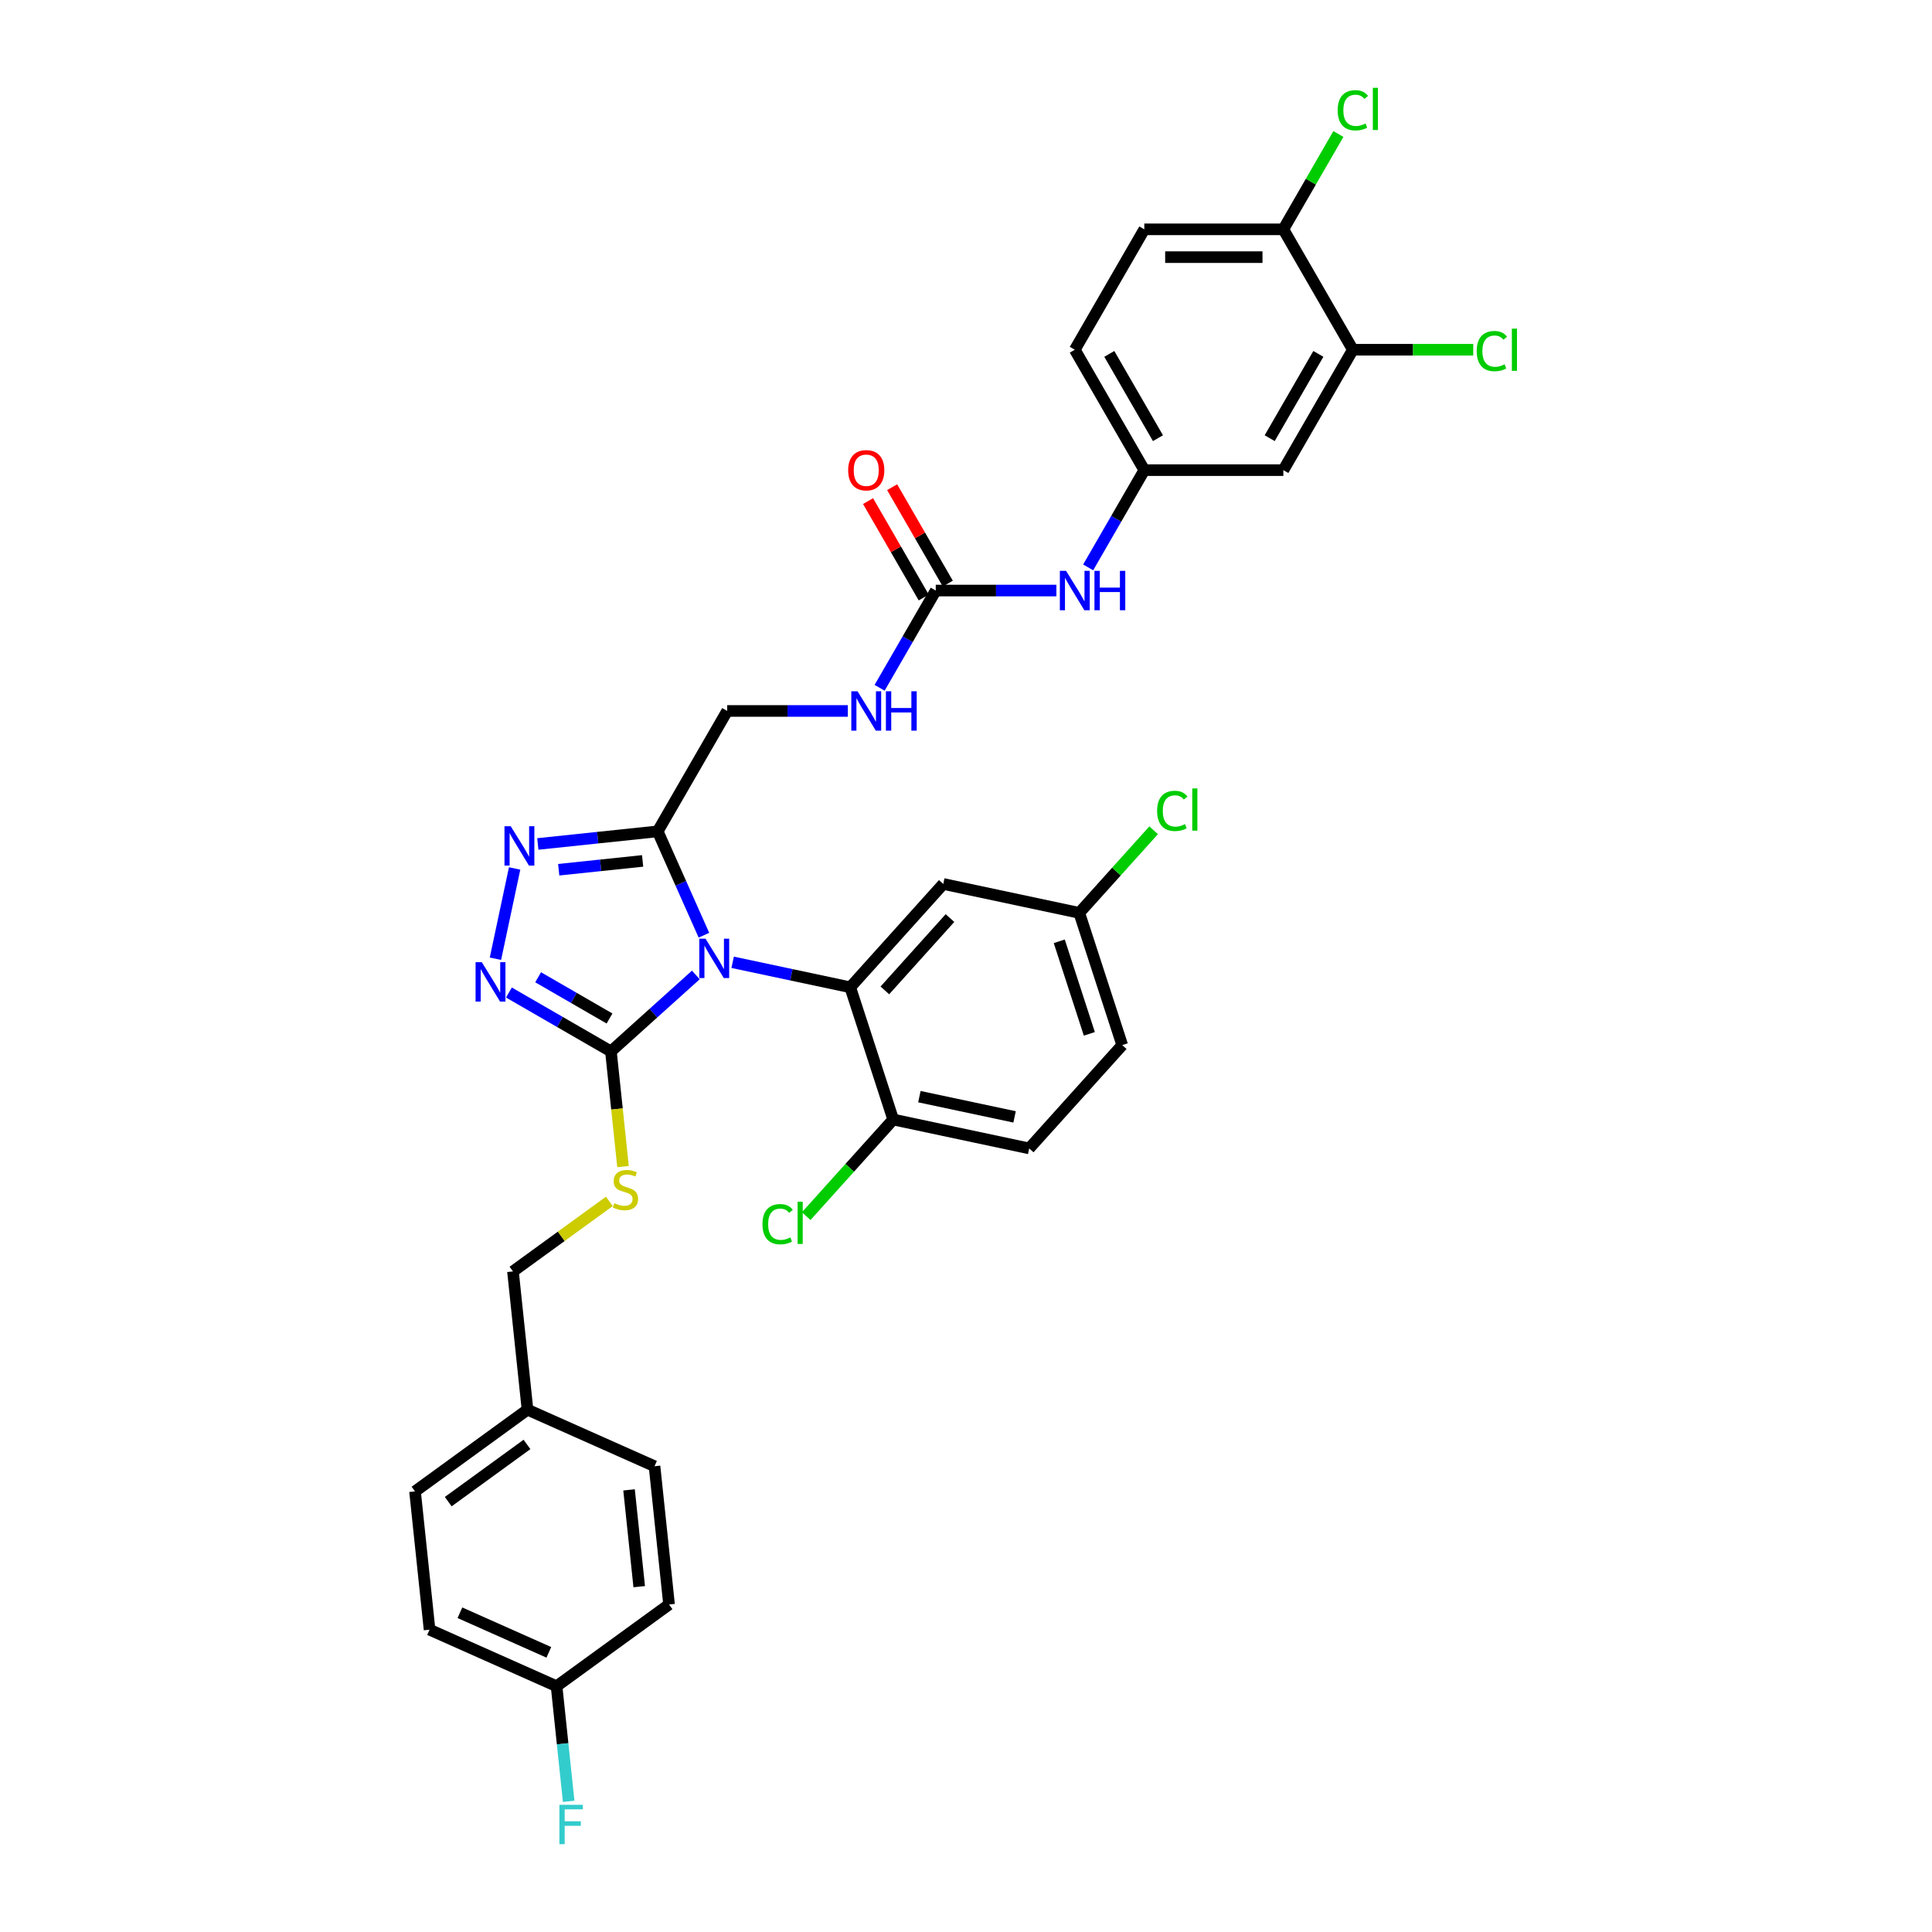 <?xml version='1.0' encoding='iso-8859-1'?>
<svg version='1.1' baseProfile='full'
              xmlns='http://www.w3.org/2000/svg'
                      xmlns:rdkit='http://www.rdkit.org/xml'
                      xmlns:xlink='http://www.w3.org/1999/xlink'
                  xml:space='preserve'
width='1000px' height='1000px' viewBox='0 0 1000 1000'>
<!-- END OF HEADER -->
<rect style='opacity:1.0;fill:#FFFFFF;stroke:none' width='1000' height='1000' x='0' y='0'> </rect>
<path class='bond-0' d='M 455.287,356.002 L 469.817,330.835' style='fill:none;fill-rule:evenodd;stroke:#0000FF;stroke-width:6px;stroke-linecap:butt;stroke-linejoin:miter;stroke-opacity:1' />
<path class='bond-0' d='M 469.817,330.835 L 484.347,305.668' style='fill:none;fill-rule:evenodd;stroke:#000000;stroke-width:6px;stroke-linecap:butt;stroke-linejoin:miter;stroke-opacity:1' />
<path class='bond-1' d='M 438.837,367.991 L 407.62,367.991' style='fill:none;fill-rule:evenodd;stroke:#0000FF;stroke-width:6px;stroke-linecap:butt;stroke-linejoin:miter;stroke-opacity:1' />
<path class='bond-1' d='M 407.62,367.991 L 376.402,367.991' style='fill:none;fill-rule:evenodd;stroke:#000000;stroke-width:6px;stroke-linecap:butt;stroke-linejoin:miter;stroke-opacity:1' />
<path class='bond-2' d='M 700.239,181.024 L 664.257,243.346' style='fill:none;fill-rule:evenodd;stroke:#000000;stroke-width:6px;stroke-linecap:butt;stroke-linejoin:miter;stroke-opacity:1' />
<path class='bond-2' d='M 682.377,183.175 L 657.19,226.801' style='fill:none;fill-rule:evenodd;stroke:#000000;stroke-width:6px;stroke-linecap:butt;stroke-linejoin:miter;stroke-opacity:1' />
<path class='bond-3' d='M 700.239,181.024 L 731.392,181.024' style='fill:none;fill-rule:evenodd;stroke:#000000;stroke-width:6px;stroke-linecap:butt;stroke-linejoin:miter;stroke-opacity:1' />
<path class='bond-3' d='M 731.392,181.024 L 762.545,181.024' style='fill:none;fill-rule:evenodd;stroke:#00CC00;stroke-width:6px;stroke-linecap:butt;stroke-linejoin:miter;stroke-opacity:1' />
<path class='bond-4' d='M 700.239,181.024 L 664.257,118.701' style='fill:none;fill-rule:evenodd;stroke:#000000;stroke-width:6px;stroke-linecap:butt;stroke-linejoin:miter;stroke-opacity:1' />
<path class='bond-5' d='M 484.347,305.668 L 515.565,305.668' style='fill:none;fill-rule:evenodd;stroke:#000000;stroke-width:6px;stroke-linecap:butt;stroke-linejoin:miter;stroke-opacity:1' />
<path class='bond-5' d='M 515.565,305.668 L 546.783,305.668' style='fill:none;fill-rule:evenodd;stroke:#0000FF;stroke-width:6px;stroke-linecap:butt;stroke-linejoin:miter;stroke-opacity:1' />
<path class='bond-6' d='M 490.58,302.07 L 476.174,277.119' style='fill:none;fill-rule:evenodd;stroke:#000000;stroke-width:6px;stroke-linecap:butt;stroke-linejoin:miter;stroke-opacity:1' />
<path class='bond-6' d='M 476.174,277.119 L 461.769,252.169' style='fill:none;fill-rule:evenodd;stroke:#FF0000;stroke-width:6px;stroke-linecap:butt;stroke-linejoin:miter;stroke-opacity:1' />
<path class='bond-6' d='M 478.115,309.267 L 463.71,284.316' style='fill:none;fill-rule:evenodd;stroke:#000000;stroke-width:6px;stroke-linecap:butt;stroke-linejoin:miter;stroke-opacity:1' />
<path class='bond-6' d='M 463.71,284.316 L 449.304,259.365' style='fill:none;fill-rule:evenodd;stroke:#FF0000;stroke-width:6px;stroke-linecap:butt;stroke-linejoin:miter;stroke-opacity:1' />
<path class='bond-7' d='M 563.233,293.679 L 577.763,268.513' style='fill:none;fill-rule:evenodd;stroke:#0000FF;stroke-width:6px;stroke-linecap:butt;stroke-linejoin:miter;stroke-opacity:1' />
<path class='bond-7' d='M 577.763,268.513 L 592.293,243.346' style='fill:none;fill-rule:evenodd;stroke:#000000;stroke-width:6px;stroke-linecap:butt;stroke-linejoin:miter;stroke-opacity:1' />
<path class='bond-8' d='M 664.257,243.346 L 592.293,243.346' style='fill:none;fill-rule:evenodd;stroke:#000000;stroke-width:6px;stroke-linecap:butt;stroke-linejoin:miter;stroke-opacity:1' />
<path class='bond-9' d='M 379.218,498.081 L 409.65,504.549' style='fill:none;fill-rule:evenodd;stroke:#0000FF;stroke-width:6px;stroke-linecap:butt;stroke-linejoin:miter;stroke-opacity:1' />
<path class='bond-9' d='M 409.65,504.549 L 440.081,511.018' style='fill:none;fill-rule:evenodd;stroke:#000000;stroke-width:6px;stroke-linecap:butt;stroke-linejoin:miter;stroke-opacity:1' />
<path class='bond-10' d='M 360.162,504.634 L 338.186,524.421' style='fill:none;fill-rule:evenodd;stroke:#0000FF;stroke-width:6px;stroke-linecap:butt;stroke-linejoin:miter;stroke-opacity:1' />
<path class='bond-10' d='M 338.186,524.421 L 316.211,544.209' style='fill:none;fill-rule:evenodd;stroke:#000000;stroke-width:6px;stroke-linecap:butt;stroke-linejoin:miter;stroke-opacity:1' />
<path class='bond-11' d='M 364.352,484.066 L 352.386,457.19' style='fill:none;fill-rule:evenodd;stroke:#0000FF;stroke-width:6px;stroke-linecap:butt;stroke-linejoin:miter;stroke-opacity:1' />
<path class='bond-11' d='M 352.386,457.19 L 340.42,430.313' style='fill:none;fill-rule:evenodd;stroke:#000000;stroke-width:6px;stroke-linecap:butt;stroke-linejoin:miter;stroke-opacity:1' />
<path class='bond-12' d='M 316.211,544.209 L 289.813,528.968' style='fill:none;fill-rule:evenodd;stroke:#000000;stroke-width:6px;stroke-linecap:butt;stroke-linejoin:miter;stroke-opacity:1' />
<path class='bond-12' d='M 289.813,528.968 L 263.416,513.728' style='fill:none;fill-rule:evenodd;stroke:#0000FF;stroke-width:6px;stroke-linecap:butt;stroke-linejoin:miter;stroke-opacity:1' />
<path class='bond-12' d='M 315.488,527.172 L 297.01,516.504' style='fill:none;fill-rule:evenodd;stroke:#000000;stroke-width:6px;stroke-linecap:butt;stroke-linejoin:miter;stroke-opacity:1' />
<path class='bond-12' d='M 297.01,516.504 L 278.532,505.835' style='fill:none;fill-rule:evenodd;stroke:#0000FF;stroke-width:6px;stroke-linecap:butt;stroke-linejoin:miter;stroke-opacity:1' />
<path class='bond-13' d='M 316.211,544.209 L 319.343,574.013' style='fill:none;fill-rule:evenodd;stroke:#000000;stroke-width:6px;stroke-linecap:butt;stroke-linejoin:miter;stroke-opacity:1' />
<path class='bond-13' d='M 319.343,574.013 L 322.476,603.818' style='fill:none;fill-rule:evenodd;stroke:#CCCC00;stroke-width:6px;stroke-linecap:butt;stroke-linejoin:miter;stroke-opacity:1' />
<path class='bond-14' d='M 256.437,496.238 L 266.367,449.518' style='fill:none;fill-rule:evenodd;stroke:#0000FF;stroke-width:6px;stroke-linecap:butt;stroke-linejoin:miter;stroke-opacity:1' />
<path class='bond-15' d='M 278.378,436.834 L 309.399,433.574' style='fill:none;fill-rule:evenodd;stroke:#0000FF;stroke-width:6px;stroke-linecap:butt;stroke-linejoin:miter;stroke-opacity:1' />
<path class='bond-15' d='M 309.399,433.574 L 340.42,430.313' style='fill:none;fill-rule:evenodd;stroke:#000000;stroke-width:6px;stroke-linecap:butt;stroke-linejoin:miter;stroke-opacity:1' />
<path class='bond-15' d='M 289.189,450.17 L 310.904,447.888' style='fill:none;fill-rule:evenodd;stroke:#0000FF;stroke-width:6px;stroke-linecap:butt;stroke-linejoin:miter;stroke-opacity:1' />
<path class='bond-15' d='M 310.904,447.888 L 332.618,445.605' style='fill:none;fill-rule:evenodd;stroke:#000000;stroke-width:6px;stroke-linecap:butt;stroke-linejoin:miter;stroke-opacity:1' />
<path class='bond-16' d='M 340.42,430.313 L 376.402,367.991' style='fill:none;fill-rule:evenodd;stroke:#000000;stroke-width:6px;stroke-linecap:butt;stroke-linejoin:miter;stroke-opacity:1' />
<path class='bond-17' d='M 288.08,872.786 L 291.211,902.576' style='fill:none;fill-rule:evenodd;stroke:#000000;stroke-width:6px;stroke-linecap:butt;stroke-linejoin:miter;stroke-opacity:1' />
<path class='bond-17' d='M 291.211,902.576 L 294.342,932.366' style='fill:none;fill-rule:evenodd;stroke:#33CCCC;stroke-width:6px;stroke-linecap:butt;stroke-linejoin:miter;stroke-opacity:1' />
<path class='bond-18' d='M 288.08,872.786 L 222.338,843.516' style='fill:none;fill-rule:evenodd;stroke:#000000;stroke-width:6px;stroke-linecap:butt;stroke-linejoin:miter;stroke-opacity:1' />
<path class='bond-18' d='M 284.073,855.247 L 238.053,834.758' style='fill:none;fill-rule:evenodd;stroke:#000000;stroke-width:6px;stroke-linecap:butt;stroke-linejoin:miter;stroke-opacity:1' />
<path class='bond-19' d='M 288.08,872.786 L 346.3,830.487' style='fill:none;fill-rule:evenodd;stroke:#000000;stroke-width:6px;stroke-linecap:butt;stroke-linejoin:miter;stroke-opacity:1' />
<path class='bond-20' d='M 315.4,621.833 L 290.456,639.955' style='fill:none;fill-rule:evenodd;stroke:#CCCC00;stroke-width:6px;stroke-linecap:butt;stroke-linejoin:miter;stroke-opacity:1' />
<path class='bond-20' d='M 290.456,639.955 L 265.513,658.077' style='fill:none;fill-rule:evenodd;stroke:#000000;stroke-width:6px;stroke-linecap:butt;stroke-linejoin:miter;stroke-opacity:1' />
<path class='bond-21' d='M 265.513,658.077 L 273.035,729.647' style='fill:none;fill-rule:evenodd;stroke:#000000;stroke-width:6px;stroke-linecap:butt;stroke-linejoin:miter;stroke-opacity:1' />
<path class='bond-22' d='M 273.035,729.647 L 338.777,758.917' style='fill:none;fill-rule:evenodd;stroke:#000000;stroke-width:6px;stroke-linecap:butt;stroke-linejoin:miter;stroke-opacity:1' />
<path class='bond-23' d='M 273.035,729.647 L 214.815,771.946' style='fill:none;fill-rule:evenodd;stroke:#000000;stroke-width:6px;stroke-linecap:butt;stroke-linejoin:miter;stroke-opacity:1' />
<path class='bond-23' d='M 272.762,747.636 L 232.008,777.245' style='fill:none;fill-rule:evenodd;stroke:#000000;stroke-width:6px;stroke-linecap:butt;stroke-linejoin:miter;stroke-opacity:1' />
<path class='bond-24' d='M 440.081,511.018 L 488.234,457.538' style='fill:none;fill-rule:evenodd;stroke:#000000;stroke-width:6px;stroke-linecap:butt;stroke-linejoin:miter;stroke-opacity:1' />
<path class='bond-24' d='M 458,512.626 L 491.707,475.191' style='fill:none;fill-rule:evenodd;stroke:#000000;stroke-width:6px;stroke-linecap:butt;stroke-linejoin:miter;stroke-opacity:1' />
<path class='bond-25' d='M 440.081,511.018 L 462.319,579.459' style='fill:none;fill-rule:evenodd;stroke:#000000;stroke-width:6px;stroke-linecap:butt;stroke-linejoin:miter;stroke-opacity:1' />
<path class='bond-26' d='M 488.234,457.538 L 558.626,472.5' style='fill:none;fill-rule:evenodd;stroke:#000000;stroke-width:6px;stroke-linecap:butt;stroke-linejoin:miter;stroke-opacity:1' />
<path class='bond-27' d='M 462.319,579.459 L 532.711,594.421' style='fill:none;fill-rule:evenodd;stroke:#000000;stroke-width:6px;stroke-linecap:butt;stroke-linejoin:miter;stroke-opacity:1' />
<path class='bond-27' d='M 475.87,567.625 L 525.144,578.099' style='fill:none;fill-rule:evenodd;stroke:#000000;stroke-width:6px;stroke-linecap:butt;stroke-linejoin:miter;stroke-opacity:1' />
<path class='bond-28' d='M 462.319,579.459 L 439.804,604.464' style='fill:none;fill-rule:evenodd;stroke:#000000;stroke-width:6px;stroke-linecap:butt;stroke-linejoin:miter;stroke-opacity:1' />
<path class='bond-28' d='M 439.804,604.464 L 417.289,629.47' style='fill:none;fill-rule:evenodd;stroke:#00CC00;stroke-width:6px;stroke-linecap:butt;stroke-linejoin:miter;stroke-opacity:1' />
<path class='bond-29' d='M 532.711,594.421 L 580.864,540.942' style='fill:none;fill-rule:evenodd;stroke:#000000;stroke-width:6px;stroke-linecap:butt;stroke-linejoin:miter;stroke-opacity:1' />
<path class='bond-30' d='M 558.626,472.5 L 577.873,451.123' style='fill:none;fill-rule:evenodd;stroke:#000000;stroke-width:6px;stroke-linecap:butt;stroke-linejoin:miter;stroke-opacity:1' />
<path class='bond-30' d='M 577.873,451.123 L 597.121,429.746' style='fill:none;fill-rule:evenodd;stroke:#00CC00;stroke-width:6px;stroke-linecap:butt;stroke-linejoin:miter;stroke-opacity:1' />
<path class='bond-31' d='M 558.626,472.5 L 580.864,540.942' style='fill:none;fill-rule:evenodd;stroke:#000000;stroke-width:6px;stroke-linecap:butt;stroke-linejoin:miter;stroke-opacity:1' />
<path class='bond-31' d='M 548.273,487.214 L 563.84,535.123' style='fill:none;fill-rule:evenodd;stroke:#000000;stroke-width:6px;stroke-linecap:butt;stroke-linejoin:miter;stroke-opacity:1' />
<path class='bond-32' d='M 222.338,843.516 L 214.815,771.946' style='fill:none;fill-rule:evenodd;stroke:#000000;stroke-width:6px;stroke-linecap:butt;stroke-linejoin:miter;stroke-opacity:1' />
<path class='bond-33' d='M 346.3,830.487 L 338.777,758.917' style='fill:none;fill-rule:evenodd;stroke:#000000;stroke-width:6px;stroke-linecap:butt;stroke-linejoin:miter;stroke-opacity:1' />
<path class='bond-33' d='M 330.857,821.256 L 325.592,771.157' style='fill:none;fill-rule:evenodd;stroke:#000000;stroke-width:6px;stroke-linecap:butt;stroke-linejoin:miter;stroke-opacity:1' />
<path class='bond-34' d='M 664.257,118.701 L 592.293,118.701' style='fill:none;fill-rule:evenodd;stroke:#000000;stroke-width:6px;stroke-linecap:butt;stroke-linejoin:miter;stroke-opacity:1' />
<path class='bond-34' d='M 653.462,133.094 L 603.088,133.094' style='fill:none;fill-rule:evenodd;stroke:#000000;stroke-width:6px;stroke-linecap:butt;stroke-linejoin:miter;stroke-opacity:1' />
<path class='bond-35' d='M 664.257,118.701 L 678.5,94.031' style='fill:none;fill-rule:evenodd;stroke:#000000;stroke-width:6px;stroke-linecap:butt;stroke-linejoin:miter;stroke-opacity:1' />
<path class='bond-35' d='M 678.5,94.031 L 692.743,69.361' style='fill:none;fill-rule:evenodd;stroke:#00CC00;stroke-width:6px;stroke-linecap:butt;stroke-linejoin:miter;stroke-opacity:1' />
<path class='bond-36' d='M 592.293,243.346 L 556.311,181.024' style='fill:none;fill-rule:evenodd;stroke:#000000;stroke-width:6px;stroke-linecap:butt;stroke-linejoin:miter;stroke-opacity:1' />
<path class='bond-36' d='M 599.36,226.801 L 574.173,183.175' style='fill:none;fill-rule:evenodd;stroke:#000000;stroke-width:6px;stroke-linecap:butt;stroke-linejoin:miter;stroke-opacity:1' />
<path class='bond-37' d='M 592.293,118.701 L 556.311,181.024' style='fill:none;fill-rule:evenodd;stroke:#000000;stroke-width:6px;stroke-linecap:butt;stroke-linejoin:miter;stroke-opacity:1' />
<path  class='atom-0' d='M 443.861 357.801
L 450.539 368.595
Q 451.201 369.66, 452.266 371.589
Q 453.331 373.518, 453.389 373.633
L 453.389 357.801
L 456.094 357.801
L 456.094 378.181
L 453.302 378.181
L 446.135 366.379
Q 445.3 364.997, 444.407 363.414
Q 443.544 361.831, 443.285 361.341
L 443.285 378.181
L 440.637 378.181
L 440.637 357.801
L 443.861 357.801
' fill='#0000FF'/>
<path  class='atom-0' d='M 458.541 357.801
L 461.305 357.801
L 461.305 366.465
L 471.725 366.465
L 471.725 357.801
L 474.488 357.801
L 474.488 378.181
L 471.725 378.181
L 471.725 368.768
L 461.305 368.768
L 461.305 378.181
L 458.541 378.181
L 458.541 357.801
' fill='#0000FF'/>
<path  class='atom-3' d='M 551.806 295.478
L 558.484 306.273
Q 559.146 307.338, 560.212 309.267
Q 561.277 311.195, 561.334 311.31
L 561.334 295.478
L 564.04 295.478
L 564.04 315.858
L 561.248 315.858
L 554.08 304.056
Q 553.245 302.675, 552.353 301.091
Q 551.49 299.508, 551.23 299.019
L 551.23 315.858
L 548.582 315.858
L 548.582 295.478
L 551.806 295.478
' fill='#0000FF'/>
<path  class='atom-3' d='M 566.487 295.478
L 569.25 295.478
L 569.25 304.143
L 579.671 304.143
L 579.671 295.478
L 582.434 295.478
L 582.434 315.858
L 579.671 315.858
L 579.671 306.446
L 569.25 306.446
L 569.25 315.858
L 566.487 315.858
L 566.487 295.478
' fill='#0000FF'/>
<path  class='atom-4' d='M 439.01 243.404
Q 439.01 238.51, 441.428 235.775
Q 443.846 233.041, 448.365 233.041
Q 452.885 233.041, 455.303 235.775
Q 457.721 238.51, 457.721 243.404
Q 457.721 248.355, 455.274 251.176
Q 452.827 253.968, 448.365 253.968
Q 443.875 253.968, 441.428 251.176
Q 439.01 248.383, 439.01 243.404
M 448.365 251.665
Q 451.474 251.665, 453.144 249.592
Q 454.842 247.491, 454.842 243.404
Q 454.842 239.402, 453.144 237.387
Q 451.474 235.344, 448.365 235.344
Q 445.257 235.344, 443.558 237.359
Q 441.889 239.374, 441.889 243.404
Q 441.889 247.52, 443.558 249.592
Q 445.257 251.665, 448.365 251.665
' fill='#FF0000'/>
<path  class='atom-6' d='M 365.185 485.865
L 371.863 496.66
Q 372.526 497.725, 373.591 499.654
Q 374.656 501.582, 374.713 501.697
L 374.713 485.865
L 377.419 485.865
L 377.419 506.245
L 374.627 506.245
L 367.459 494.443
Q 366.624 493.062, 365.732 491.479
Q 364.869 489.895, 364.61 489.406
L 364.61 506.245
L 361.961 506.245
L 361.961 485.865
L 365.185 485.865
' fill='#0000FF'/>
<path  class='atom-8' d='M 249.383 498.037
L 256.062 508.831
Q 256.724 509.896, 257.789 511.825
Q 258.854 513.753, 258.911 513.869
L 258.911 498.037
L 261.617 498.037
L 261.617 518.417
L 258.825 518.417
L 251.657 506.615
Q 250.823 505.233, 249.93 503.65
Q 249.067 502.067, 248.808 501.577
L 248.808 518.417
L 246.159 518.417
L 246.159 498.037
L 249.383 498.037
' fill='#0000FF'/>
<path  class='atom-9' d='M 264.345 427.645
L 271.024 438.44
Q 271.686 439.505, 272.751 441.434
Q 273.816 443.362, 273.873 443.477
L 273.873 427.645
L 276.579 427.645
L 276.579 448.026
L 273.787 448.026
L 266.619 436.224
Q 265.785 434.842, 264.892 433.259
Q 264.029 431.675, 263.77 431.186
L 263.77 448.026
L 261.121 448.026
L 261.121 427.645
L 264.345 427.645
' fill='#0000FF'/>
<path  class='atom-12' d='M 317.976 622.773
Q 318.206 622.859, 319.156 623.262
Q 320.106 623.665, 321.142 623.924
Q 322.207 624.155, 323.244 624.155
Q 325.172 624.155, 326.295 623.234
Q 327.417 622.284, 327.417 620.643
Q 327.417 619.52, 326.842 618.829
Q 326.295 618.138, 325.431 617.764
Q 324.568 617.39, 323.128 616.958
Q 321.315 616.411, 320.221 615.893
Q 319.156 615.375, 318.379 614.281
Q 317.63 613.187, 317.63 611.345
Q 317.63 608.783, 319.358 607.2
Q 321.113 605.617, 324.568 605.617
Q 326.928 605.617, 329.605 606.739
L 328.943 608.956
Q 326.496 607.948, 324.654 607.948
Q 322.668 607.948, 321.574 608.783
Q 320.48 609.589, 320.509 611
Q 320.509 612.094, 321.056 612.756
Q 321.632 613.418, 322.438 613.792
Q 323.272 614.166, 324.654 614.598
Q 326.496 615.174, 327.59 615.749
Q 328.684 616.325, 329.461 617.505
Q 330.267 618.657, 330.267 620.643
Q 330.267 623.464, 328.367 624.989
Q 326.496 626.486, 323.359 626.486
Q 321.545 626.486, 320.164 626.083
Q 318.811 625.709, 317.199 625.047
L 317.976 622.773
' fill='#CCCC00'/>
<path  class='atom-15' d='M 289.543 934.165
L 301.661 934.165
L 301.661 936.497
L 292.277 936.497
L 292.277 942.686
L 300.625 942.686
L 300.625 945.046
L 292.277 945.046
L 292.277 954.545
L 289.543 954.545
L 289.543 934.165
' fill='#33CCCC'/>
<path  class='atom-22' d='M 394.65 633.644
Q 394.65 628.578, 397.01 625.929
Q 399.399 623.252, 403.919 623.252
Q 408.121 623.252, 410.367 626.217
L 408.467 627.772
Q 406.826 625.613, 403.919 625.613
Q 400.839 625.613, 399.198 627.685
Q 397.586 629.729, 397.586 633.644
Q 397.586 637.674, 399.255 639.746
Q 400.954 641.819, 404.235 641.819
Q 406.48 641.819, 409.1 640.466
L 409.906 642.625
Q 408.841 643.316, 407.229 643.719
Q 405.617 644.122, 403.832 644.122
Q 399.399 644.122, 397.01 641.416
Q 394.65 638.71, 394.65 633.644
' fill='#00CC00'/>
<path  class='atom-22' d='M 412.842 622.014
L 415.49 622.014
L 415.49 643.863
L 412.842 643.863
L 412.842 622.014
' fill='#00CC00'/>
<path  class='atom-24' d='M 598.92 419.726
Q 598.92 414.66, 601.281 412.011
Q 603.67 409.334, 608.189 409.334
Q 612.392 409.334, 614.637 412.299
L 612.737 413.854
Q 611.097 411.695, 608.189 411.695
Q 605.109 411.695, 603.468 413.767
Q 601.856 415.811, 601.856 419.726
Q 601.856 423.756, 603.526 425.828
Q 605.224 427.901, 608.506 427.901
Q 610.751 427.901, 613.371 426.548
L 614.177 428.707
Q 613.112 429.398, 611.5 429.801
Q 609.888 430.204, 608.103 430.204
Q 603.67 430.204, 601.281 427.498
Q 598.92 424.792, 598.92 419.726
' fill='#00CC00'/>
<path  class='atom-24' d='M 617.113 408.097
L 619.761 408.097
L 619.761 429.945
L 617.113 429.945
L 617.113 408.097
' fill='#00CC00'/>
<path  class='atom-32' d='M 764.344 181.729
Q 764.344 176.663, 766.704 174.014
Q 769.094 171.337, 773.613 171.337
Q 777.816 171.337, 780.061 174.302
L 778.161 175.857
Q 776.52 173.698, 773.613 173.698
Q 770.533 173.698, 768.892 175.77
Q 767.28 177.814, 767.28 181.729
Q 767.28 185.759, 768.95 187.831
Q 770.648 189.904, 773.929 189.904
Q 776.175 189.904, 778.794 188.551
L 779.6 190.71
Q 778.535 191.401, 776.923 191.804
Q 775.311 192.207, 773.526 192.207
Q 769.094 192.207, 766.704 189.501
Q 764.344 186.795, 764.344 181.729
' fill='#00CC00'/>
<path  class='atom-32' d='M 782.536 170.099
L 785.185 170.099
L 785.185 191.948
L 782.536 191.948
L 782.536 170.099
' fill='#00CC00'/>
<path  class='atom-33' d='M 692.38 57.084
Q 692.38 52.018, 694.741 49.369
Q 697.13 46.692, 701.649 46.692
Q 705.852 46.692, 708.097 49.657
L 706.197 51.212
Q 704.556 49.053, 701.649 49.053
Q 698.569 49.053, 696.928 51.125
Q 695.316 53.169, 695.316 57.084
Q 695.316 61.114, 696.986 63.186
Q 698.684 65.259, 701.966 65.259
Q 704.211 65.259, 706.83 63.906
L 707.636 66.065
Q 706.571 66.756, 704.959 67.159
Q 703.347 67.562, 701.563 67.562
Q 697.13 67.562, 694.741 64.856
Q 692.38 62.15, 692.38 57.084
' fill='#00CC00'/>
<path  class='atom-33' d='M 710.573 45.455
L 713.221 45.455
L 713.221 67.303
L 710.573 67.303
L 710.573 45.455
' fill='#00CC00'/>
</svg>
